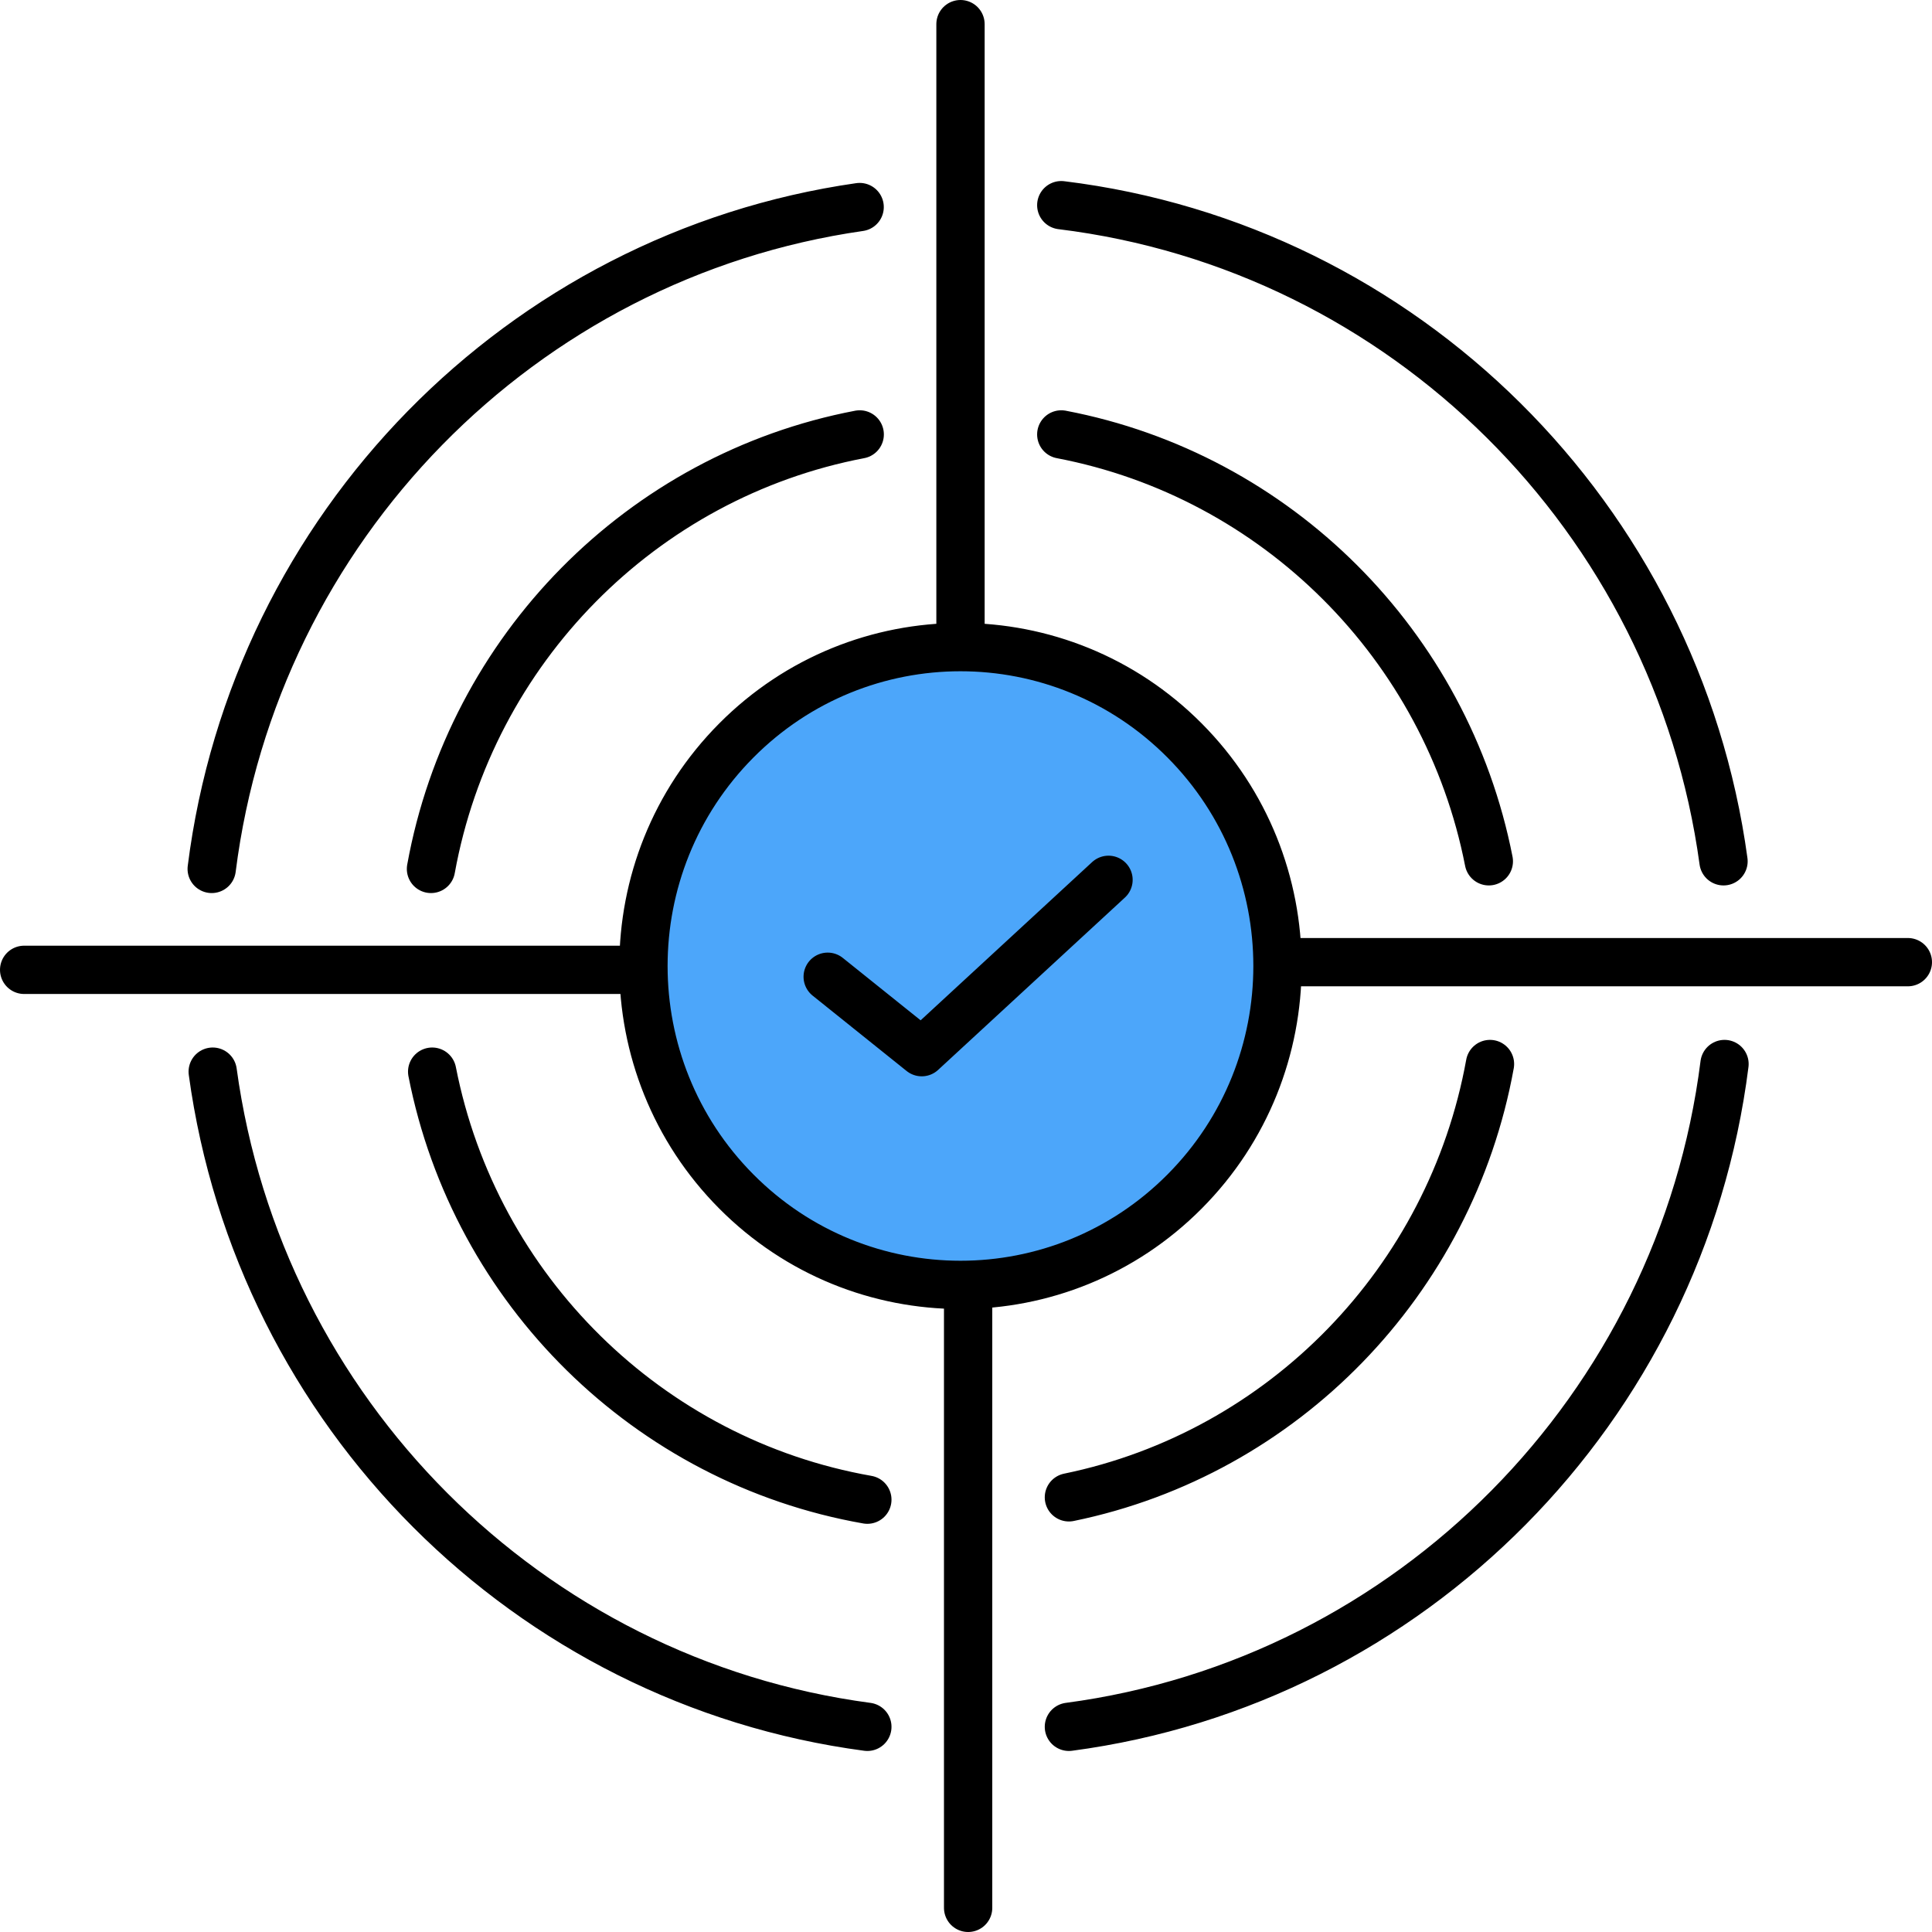 <svg width="80" height="80" viewBox="0 0 80 80" fill="none" xmlns="http://www.w3.org/2000/svg">
<g id="ico">
<circle id="Ellipse 19" cx="40" cy="40" r="13.605" fill="#4CA6FA"/>
<path id="Vector" d="M34.273 40.445L38.167 43.568L45.901 36.432M39.772 1V26.796M40.088 53.205V79M1 40.159H26.645M53.355 39.841H79M8.766 35.98C10.553 21.825 21.591 10.581 35.596 8.574M71.367 35.664C69.427 21.447 58.143 10.235 43.945 8.496M71.408 44.059C69.608 58.32 58.416 69.624 44.261 71.504M35.915 71.504C21.864 69.638 10.734 58.486 8.808 44.375M61.697 44.059C60.069 53.05 53.133 60.179 44.261 62.001M61.649 35.664C59.897 26.717 52.862 19.689 43.945 17.989M35.599 17.989C26.578 19.708 19.493 26.885 17.846 35.98M35.915 62.098C26.851 60.505 19.667 53.428 17.895 44.375M49.053 30.663C54.18 35.82 54.18 44.18 49.053 49.337C43.927 54.494 35.615 54.494 30.489 49.337C25.362 44.18 25.362 35.82 30.489 30.663C35.615 25.506 43.927 25.506 49.053 30.663Z" stroke="black" stroke-width="2" stroke-linecap="round" stroke-linejoin="round"/>
</g>
</svg>
